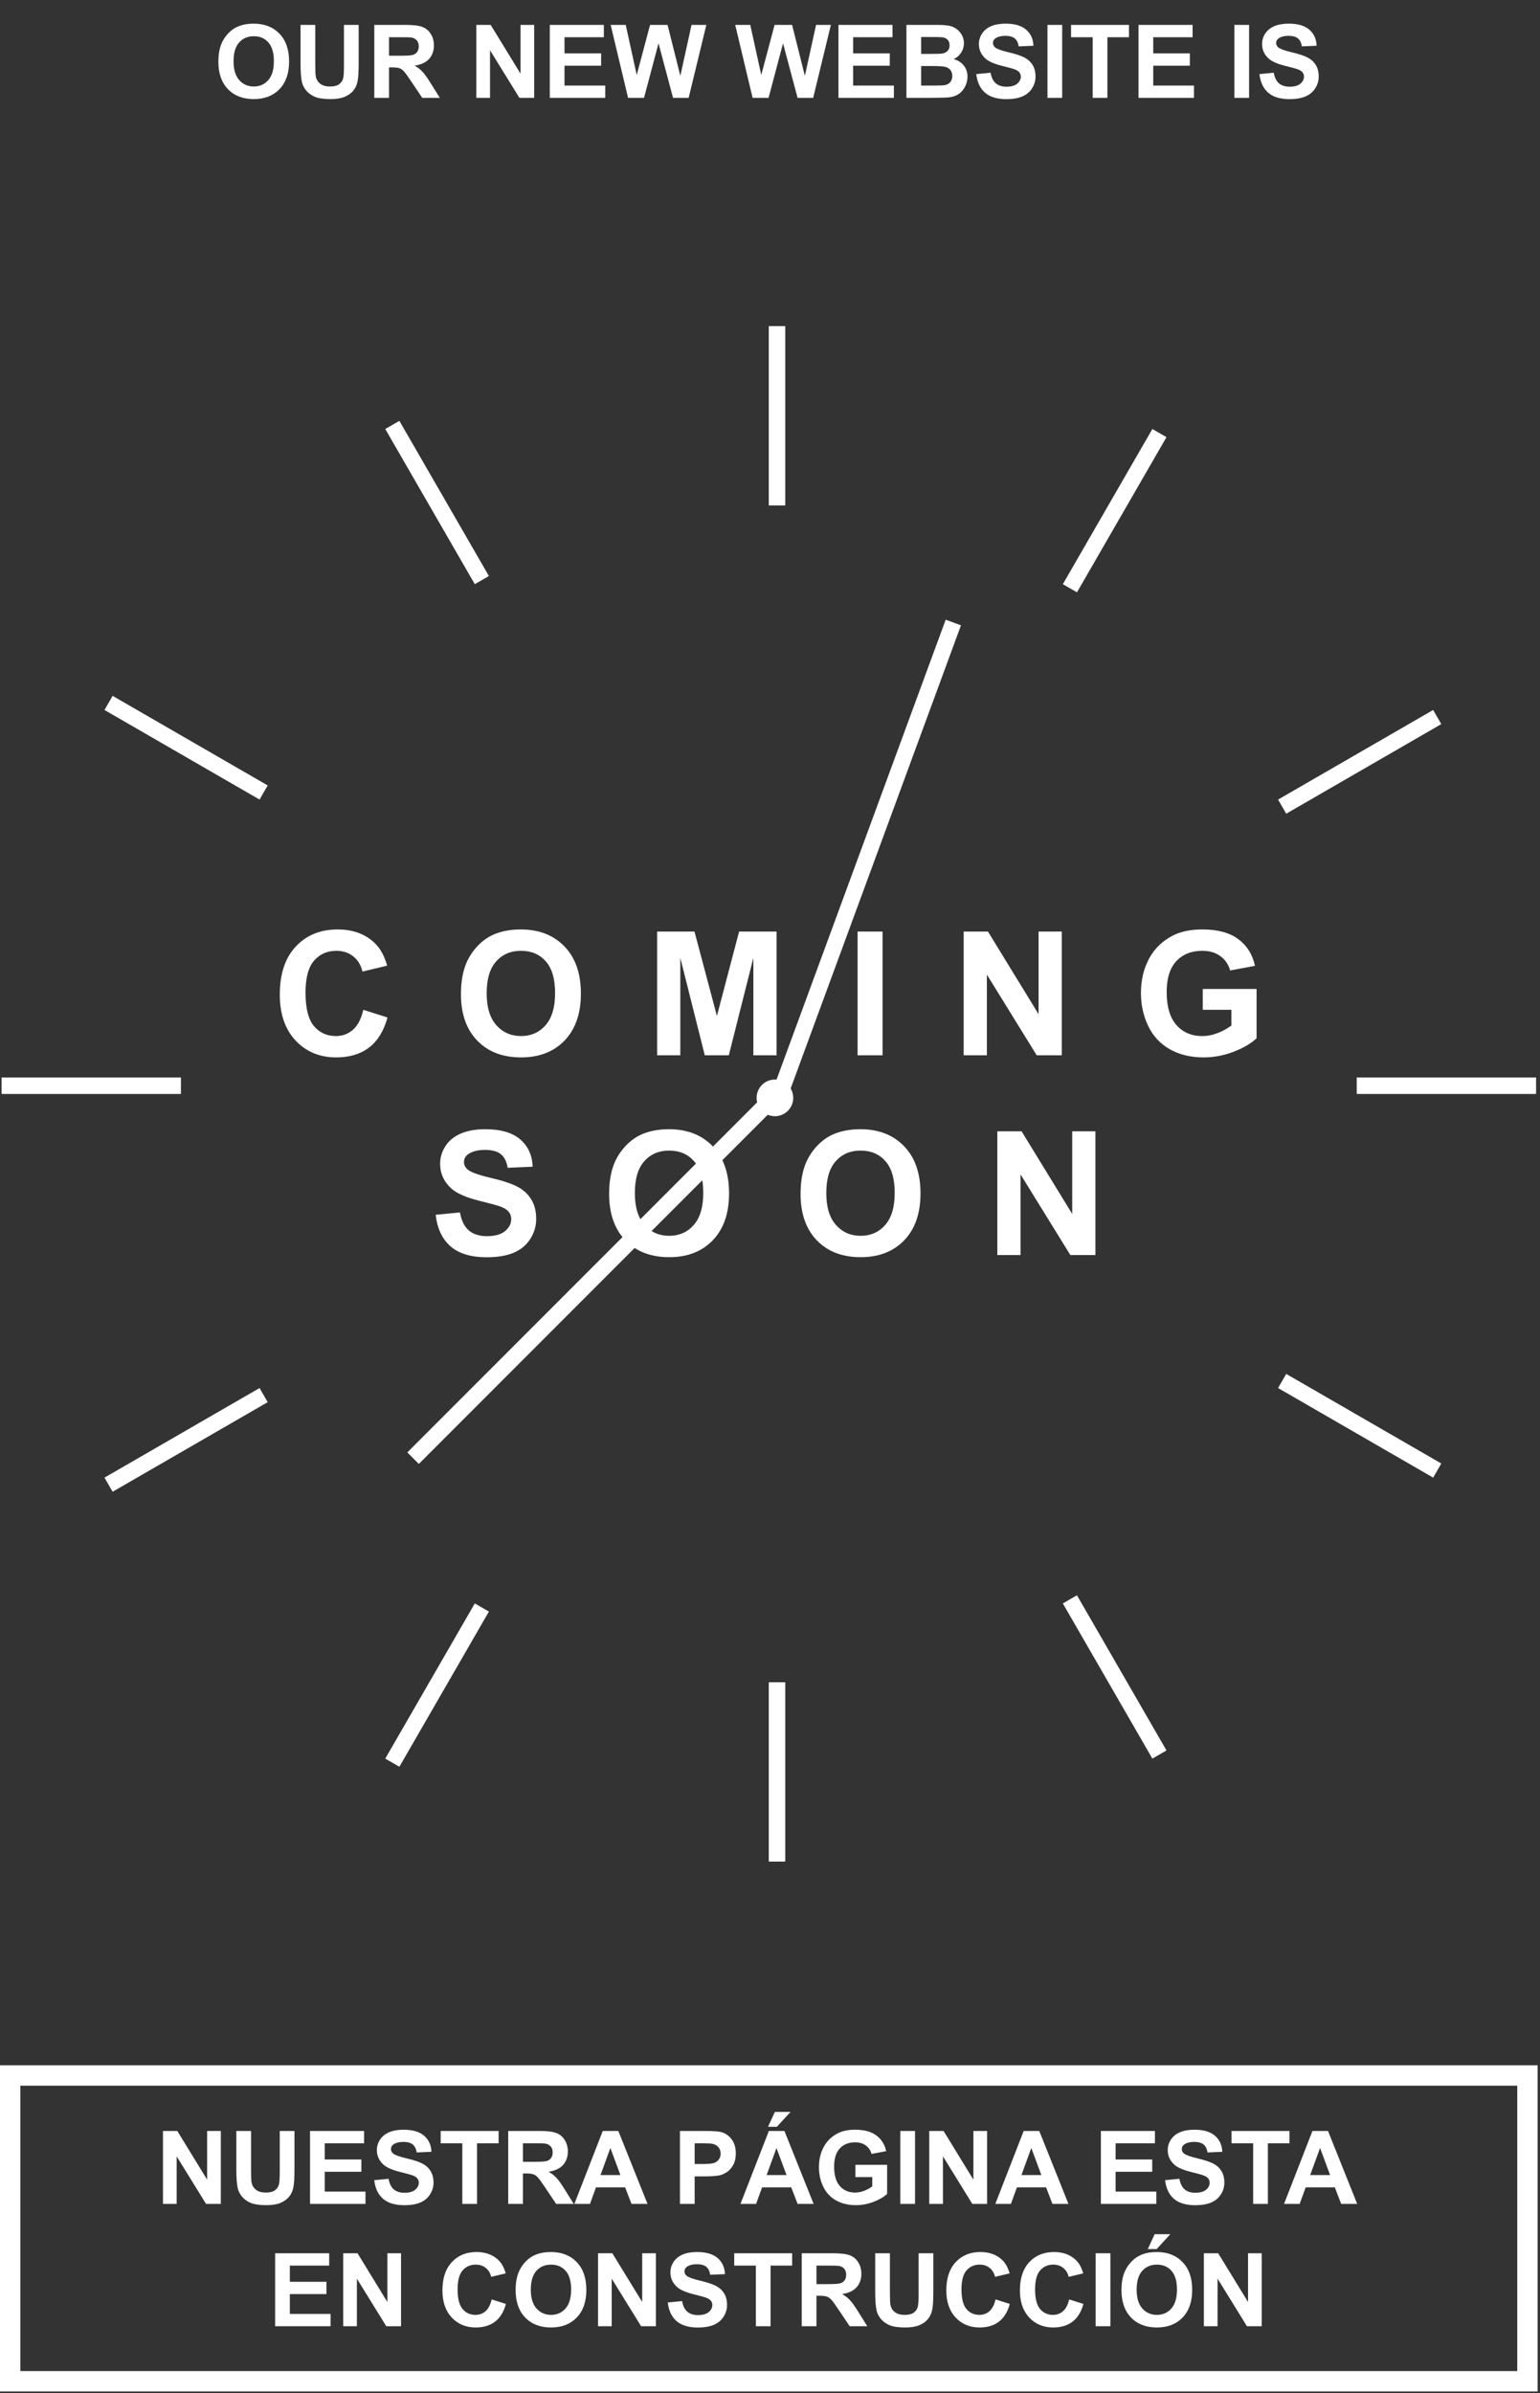 <svg width="378" height="587" viewBox="0 0 378 587" fill="none" xmlns="http://www.w3.org/2000/svg">
<rect x="0" y="0" width="378" height="587" fill="#333333" stroke="none"/>
<path d="M53.602 15.162C53.602 13.339 53.875 11.809 54.42 10.572C54.827 9.661 55.38 8.843 56.08 8.119C56.788 7.394 57.561 6.857 58.4 6.507C59.515 6.035 60.8 5.799 62.257 5.799C64.894 5.799 67.001 6.617 68.58 8.253C70.167 9.889 70.961 12.163 70.961 15.077C70.961 17.966 70.175 20.228 68.605 21.864C67.034 23.491 64.934 24.305 62.306 24.305C59.645 24.305 57.529 23.495 55.958 21.876C54.388 20.248 53.602 18.01 53.602 15.162ZM57.325 15.04C57.325 17.066 57.793 18.605 58.729 19.654C59.665 20.696 60.853 21.217 62.294 21.217C63.734 21.217 64.914 20.7 65.834 19.666C66.761 18.625 67.225 17.066 67.225 14.991C67.225 12.94 66.774 11.411 65.87 10.401C64.975 9.392 63.783 8.888 62.294 8.888C60.804 8.888 59.604 9.4 58.693 10.426C57.781 11.443 57.325 12.981 57.325 15.04ZM73.768 6.104H77.382V15.797C77.382 17.335 77.426 18.332 77.516 18.788C77.671 19.52 78.037 20.11 78.615 20.558C79.2 20.997 79.998 21.217 81.007 21.217C82.032 21.217 82.806 21.009 83.326 20.594C83.847 20.171 84.16 19.654 84.266 19.044C84.372 18.434 84.425 17.42 84.425 16.004V6.104H88.038V15.504C88.038 17.652 87.941 19.17 87.745 20.057C87.55 20.944 87.188 21.693 86.659 22.303C86.138 22.914 85.438 23.402 84.559 23.768C83.68 24.126 82.533 24.305 81.117 24.305C79.408 24.305 78.11 24.11 77.223 23.719C76.344 23.32 75.648 22.808 75.135 22.181C74.623 21.546 74.285 20.883 74.122 20.191C73.886 19.166 73.768 17.652 73.768 15.65V6.104ZM91.871 24V6.104H99.476C101.389 6.104 102.776 6.267 103.639 6.593C104.51 6.91 105.205 7.48 105.726 8.302C106.247 9.124 106.508 10.064 106.508 11.122C106.508 12.464 106.113 13.575 105.323 14.454C104.534 15.325 103.354 15.874 101.783 16.102C102.565 16.558 103.208 17.058 103.712 17.604C104.225 18.149 104.913 19.117 105.775 20.509L107.96 24H103.639L101.027 20.106C100.099 18.714 99.464 17.84 99.122 17.481C98.781 17.115 98.418 16.867 98.036 16.737C97.653 16.599 97.047 16.529 96.217 16.529H95.485V24H91.871ZM95.485 13.673H98.158C99.891 13.673 100.974 13.6 101.405 13.453C101.836 13.307 102.174 13.054 102.418 12.696C102.662 12.338 102.784 11.891 102.784 11.354C102.784 10.751 102.622 10.267 102.296 9.901C101.979 9.527 101.527 9.291 100.941 9.193C100.648 9.152 99.769 9.132 98.304 9.132H95.485V13.673ZM116.92 24V6.104H120.436L127.76 18.055V6.104H131.117V24H127.491L120.277 12.33V24H116.92ZM134.95 24V6.104H148.219V9.132H138.563V13.099H147.548V16.114H138.563V20.985H148.561V24H134.95ZM154.164 24L149.891 6.104H153.59L156.288 18.397L159.559 6.104H163.856L166.993 18.605L169.74 6.104H173.378L169.032 24H165.199L161.635 10.621L158.082 24H154.164ZM184.73 24L180.458 6.104H184.156L186.854 18.397L190.126 6.104H194.423L197.56 18.605L200.306 6.104H203.944L199.598 24H195.765L192.201 10.621L188.649 24H184.73ZM205.8 24V6.104H219.069V9.132H209.413V13.099H218.397V16.114H209.413V20.985H219.41V24H205.8ZM222.487 6.104H229.64C231.056 6.104 232.11 6.166 232.801 6.288C233.501 6.402 234.124 6.646 234.669 7.02C235.223 7.394 235.682 7.895 236.049 8.521C236.415 9.14 236.598 9.836 236.598 10.609C236.598 11.447 236.37 12.216 235.914 12.916C235.467 13.616 234.856 14.141 234.083 14.491C235.174 14.808 236.012 15.349 236.598 16.114C237.184 16.879 237.477 17.779 237.477 18.812C237.477 19.626 237.286 20.419 236.903 21.192C236.529 21.957 236.012 22.572 235.353 23.036C234.702 23.491 233.896 23.772 232.936 23.878C232.334 23.943 230.881 23.984 228.578 24H222.487V6.104ZM226.1 9.083V13.221H228.468C229.876 13.221 230.751 13.201 231.093 13.16C231.711 13.087 232.195 12.875 232.545 12.525C232.903 12.167 233.082 11.699 233.082 11.122C233.082 10.568 232.928 10.121 232.618 9.779C232.317 9.429 231.866 9.217 231.263 9.144C230.905 9.103 229.876 9.083 228.175 9.083H226.1ZM226.1 16.2V20.985H229.445C230.747 20.985 231.573 20.948 231.923 20.875C232.46 20.777 232.895 20.541 233.229 20.167C233.571 19.785 233.741 19.276 233.741 18.641C233.741 18.104 233.611 17.648 233.351 17.274C233.09 16.9 232.712 16.627 232.216 16.456C231.727 16.285 230.661 16.2 229.017 16.2H226.1ZM239.625 18.177L243.141 17.835C243.352 19.015 243.78 19.882 244.423 20.436C245.074 20.989 245.948 21.266 247.047 21.266C248.211 21.266 249.086 21.021 249.672 20.533C250.266 20.037 250.563 19.459 250.563 18.8C250.563 18.377 250.437 18.019 250.184 17.726C249.94 17.424 249.509 17.164 248.89 16.944C248.467 16.798 247.503 16.537 245.997 16.163C244.06 15.683 242.701 15.093 241.92 14.393C240.822 13.408 240.272 12.208 240.272 10.792C240.272 9.881 240.529 9.03 241.041 8.241C241.562 7.443 242.307 6.837 243.275 6.422C244.252 6.007 245.428 5.799 246.803 5.799C249.049 5.799 250.738 6.292 251.869 7.276C253.008 8.261 253.606 9.575 253.663 11.219L250.05 11.378C249.895 10.458 249.562 9.799 249.049 9.4C248.544 8.993 247.784 8.79 246.766 8.79C245.717 8.79 244.895 9.006 244.301 9.437C243.918 9.714 243.727 10.084 243.727 10.548C243.727 10.971 243.906 11.333 244.264 11.634C244.72 12.017 245.826 12.415 247.584 12.831C249.342 13.246 250.64 13.677 251.478 14.124C252.325 14.564 252.984 15.17 253.456 15.943C253.936 16.708 254.176 17.656 254.176 18.788C254.176 19.813 253.891 20.773 253.322 21.669C252.752 22.564 251.946 23.231 250.905 23.67C249.863 24.102 248.565 24.317 247.01 24.317C244.748 24.317 243.011 23.797 241.798 22.755C240.586 21.705 239.861 20.179 239.625 18.177ZM257.106 24V6.104H260.719V24H257.106ZM268.202 24V9.132H262.892V6.104H277.113V9.132H271.815V24H268.202ZM279.457 24V6.104H292.726V9.132H283.07V13.099H292.054V16.114H283.07V20.985H293.068V24H279.457ZM302.98 24V6.104H306.593V24H302.98ZM309.132 18.177L312.648 17.835C312.859 19.015 313.287 19.882 313.929 20.436C314.58 20.989 315.455 21.266 316.554 21.266C317.718 21.266 318.593 21.021 319.178 20.533C319.773 20.037 320.07 19.459 320.07 18.8C320.07 18.377 319.943 18.019 319.691 17.726C319.447 17.424 319.016 17.164 318.397 16.944C317.974 16.798 317.01 16.537 315.504 16.163C313.567 15.683 312.208 15.093 311.427 14.393C310.328 13.408 309.779 12.208 309.779 10.792C309.779 9.881 310.035 9.03 310.548 8.241C311.069 7.443 311.814 6.837 312.782 6.422C313.759 6.007 314.934 5.799 316.31 5.799C318.556 5.799 320.245 6.292 321.376 7.276C322.515 8.261 323.113 9.575 323.17 11.219L319.557 11.378C319.402 10.458 319.069 9.799 318.556 9.4C318.051 8.993 317.29 8.79 316.273 8.79C315.223 8.79 314.401 9.006 313.807 9.437C313.425 9.714 313.234 10.084 313.234 10.548C313.234 10.971 313.413 11.333 313.771 11.634C314.226 12.017 315.333 12.415 317.091 12.831C318.849 13.246 320.147 13.677 320.985 14.124C321.831 14.564 322.491 15.17 322.963 15.943C323.443 16.708 323.683 17.656 323.683 18.788C323.683 19.813 323.398 20.773 322.828 21.669C322.259 22.564 321.453 23.231 320.411 23.67C319.37 24.102 318.072 24.317 316.517 24.317C314.255 24.317 312.517 23.797 311.305 22.755C310.092 21.705 309.368 20.179 309.132 18.177Z" fill="white"/>
<line x1="190.709" y1="80" x2="190.709" y2="123.951" stroke="white" stroke-width="4"/>
<line x1="190.709" y1="412.629" x2="190.709" y2="456.58" stroke="white" stroke-width="4"/>
<line x1="0.419" y1="266.29" x2="44.37" y2="266.29" stroke="white" stroke-width="4"/>
<line x1="333.049" y1="266.29" x2="377" y2="266.29" stroke="white" stroke-width="4"/>
<line x1="190.709" y1="80" x2="190.709" y2="123.951" stroke="white" stroke-width="4"/>
<line x1="190.709" y1="412.629" x2="190.709" y2="456.58" stroke="white" stroke-width="4"/>
<line x1="352.774" y1="175.877" x2="314.711" y2="197.853" stroke="white" stroke-width="4"/>
<line x1="64.708" y1="342.192" x2="26.645" y2="364.167" stroke="white" stroke-width="4"/>
<line x1="26.646" y1="172.413" x2="64.709" y2="194.389" stroke="white" stroke-width="4"/>
<line x1="314.711" y1="338.728" x2="352.774" y2="360.703" stroke="white" stroke-width="4"/>
<line x1="284.587" y1="106.226" x2="262.612" y2="144.289" stroke="white" stroke-width="4"/>
<line x1="118.272" y1="394.292" x2="96.297" y2="432.354" stroke="white" stroke-width="4"/>
<line x1="96.296" y1="104.226" x2="118.272" y2="142.289" stroke="white" stroke-width="4"/>
<line x1="262.611" y1="392.292" x2="284.587" y2="430.354" stroke="white" stroke-width="4"/>
<line x1="0.419" y1="266.29" x2="44.37" y2="266.29" stroke="white" stroke-width="4"/>
<line x1="333.049" y1="266.29" x2="377" y2="266.29" stroke="white" stroke-width="4"/>
<line x1="234" y1="152.691" x2="190.877" y2="269.869" stroke="white" stroke-width="4"/>
<line x1="101.391" y1="357.663" x2="189.681" y2="269.373" stroke="white" stroke-width="4"/>
<circle cx="190.208" cy="269.289" r="4.495" fill="white"/>
<path d="M89.173 247.686L95.115 249.569C94.204 252.882 92.686 255.345 90.56 256.96C88.449 258.561 85.764 259.362 82.507 259.362C78.477 259.362 75.165 257.988 72.57 255.242C69.976 252.482 68.678 248.714 68.678 243.938C68.678 238.887 69.983 234.968 72.591 232.18C75.2 229.378 78.629 227.977 82.88 227.977C86.593 227.977 89.608 229.074 91.927 231.269C93.307 232.566 94.342 234.429 95.032 236.858L88.966 238.307C88.608 236.734 87.855 235.492 86.71 234.581C85.578 233.67 84.198 233.215 82.569 233.215C80.32 233.215 78.491 234.022 77.083 235.637C75.689 237.252 74.993 239.867 74.993 243.483C74.993 247.32 75.683 250.052 77.063 251.681C78.443 253.31 80.237 254.124 82.445 254.124C84.074 254.124 85.475 253.606 86.648 252.571C87.821 251.536 88.663 249.908 89.173 247.686ZM113.143 243.856C113.143 240.764 113.606 238.169 114.53 236.072C115.22 234.526 116.159 233.139 117.346 231.911C118.546 230.682 119.858 229.771 121.279 229.178C123.17 228.377 125.351 227.977 127.821 227.977C132.293 227.977 135.867 229.364 138.545 232.138C141.236 234.912 142.582 238.77 142.582 243.711C142.582 248.61 141.25 252.447 138.586 255.221C135.922 257.981 132.362 259.362 127.904 259.362C123.391 259.362 119.802 257.988 117.139 255.242C114.475 252.482 113.143 248.686 113.143 243.856ZM119.457 243.649C119.457 247.085 120.251 249.694 121.838 251.474C123.425 253.241 125.44 254.124 127.883 254.124C130.326 254.124 132.327 253.248 133.887 251.495C135.46 249.728 136.247 247.085 136.247 243.566C136.247 240.088 135.481 237.493 133.949 235.782C132.431 234.07 130.409 233.215 127.883 233.215C125.357 233.215 123.322 234.084 121.776 235.823C120.23 237.548 119.457 240.157 119.457 243.649ZM161.293 258.844V228.495H170.464L175.971 249.197L181.415 228.495H190.607V258.844H184.914V234.954L178.89 258.844H172.99L166.986 234.954V258.844H161.293ZM210.499 258.844V228.495H216.626V258.844H210.499ZM236.539 258.844V228.495H242.501L254.922 248.762V228.495H260.615V258.844H254.467L242.232 239.053V258.844H236.539ZM295.226 247.686V242.572H308.434V254.662C307.15 255.904 305.287 257.002 302.844 257.954C300.415 258.892 297.952 259.362 295.454 259.362C292.279 259.362 289.512 258.699 287.152 257.374C284.792 256.035 283.018 254.131 281.832 251.66C280.645 249.176 280.051 246.478 280.051 243.566C280.051 240.405 280.714 237.597 282.039 235.14C283.363 232.683 285.303 230.8 287.856 229.488C289.802 228.481 292.224 227.977 295.122 227.977C298.89 227.977 301.83 228.771 303.941 230.358C306.067 231.931 307.433 234.112 308.04 236.9L301.954 238.038C301.526 236.548 300.719 235.375 299.532 234.519C298.359 233.65 296.889 233.215 295.122 233.215C292.445 233.215 290.313 234.064 288.725 235.761C287.152 237.459 286.365 239.977 286.365 243.317C286.365 246.92 287.166 249.625 288.767 251.433C290.368 253.227 292.466 254.124 295.06 254.124C296.344 254.124 297.627 253.875 298.911 253.379C300.208 252.868 301.319 252.254 302.244 251.536V247.686H295.226ZM106.933 297.969L112.895 297.389C113.254 299.391 113.978 300.86 115.068 301.799C116.173 302.737 117.656 303.207 119.519 303.207C121.493 303.207 122.977 302.793 123.97 301.965C124.978 301.123 125.482 300.143 125.482 299.025C125.482 298.307 125.268 297.7 124.84 297.203C124.426 296.692 123.694 296.251 122.645 295.878C121.928 295.63 120.292 295.188 117.739 294.553C114.454 293.739 112.149 292.738 110.825 291.551C108.961 289.881 108.03 287.846 108.03 285.444C108.03 283.899 108.464 282.456 109.334 281.118C110.217 279.765 111.48 278.737 113.122 278.033C114.779 277.329 116.773 276.977 119.105 276.977C122.915 276.977 125.778 277.812 127.697 279.482C129.629 281.152 130.643 283.381 130.74 286.169L124.612 286.438C124.35 284.878 123.784 283.761 122.915 283.084C122.059 282.394 120.768 282.049 119.043 282.049C117.263 282.049 115.869 282.415 114.861 283.146C114.213 283.616 113.888 284.244 113.888 285.03C113.888 285.748 114.192 286.362 114.799 286.873C115.572 287.521 117.449 288.198 120.43 288.902C123.411 289.605 125.613 290.337 127.034 291.096C128.47 291.841 129.588 292.869 130.388 294.181C131.202 295.478 131.609 297.086 131.609 299.004C131.609 300.743 131.126 302.372 130.16 303.89C129.194 305.408 127.828 306.54 126.061 307.285C124.295 308.017 122.093 308.382 119.457 308.382C115.621 308.382 112.674 307.499 110.617 305.732C108.561 303.952 107.333 301.364 106.933 297.969ZM149.513 292.856C149.513 289.764 149.976 287.169 150.901 285.072C151.591 283.526 152.529 282.139 153.716 280.911C154.917 279.682 156.228 278.771 157.649 278.178C159.54 277.377 161.721 276.977 164.191 276.977C168.663 276.977 172.238 278.364 174.915 281.138C177.606 283.912 178.952 287.77 178.952 292.711C178.952 297.61 177.62 301.447 174.956 304.221C172.293 306.981 168.732 308.362 164.274 308.362C159.761 308.362 156.173 306.988 153.509 304.242C150.845 301.482 149.513 297.686 149.513 292.856ZM155.828 292.649C155.828 296.085 156.621 298.694 158.208 300.474C159.796 302.241 161.811 303.124 164.253 303.124C166.696 303.124 168.697 302.248 170.257 300.495C171.83 298.728 172.617 296.085 172.617 292.566C172.617 289.088 171.851 286.493 170.319 284.782C168.801 283.07 166.779 282.215 164.253 282.215C161.728 282.215 159.692 283.084 158.146 284.823C156.601 286.548 155.828 289.157 155.828 292.649ZM196.504 292.856C196.504 289.764 196.966 287.169 197.891 285.072C198.581 283.526 199.52 282.139 200.707 280.911C201.907 279.682 203.218 278.771 204.64 278.178C206.531 277.377 208.711 276.977 211.182 276.977C215.653 276.977 219.228 278.364 221.905 281.138C224.597 283.912 225.942 287.77 225.942 292.711C225.942 297.61 224.611 301.447 221.947 304.221C219.283 306.981 215.722 308.362 211.265 308.362C206.752 308.362 203.163 306.988 200.499 304.242C197.836 301.482 196.504 297.686 196.504 292.856ZM202.818 292.649C202.818 296.085 203.612 298.694 205.199 300.474C206.786 302.241 208.801 303.124 211.244 303.124C213.687 303.124 215.688 302.248 217.248 300.495C218.821 298.728 219.608 296.085 219.608 292.566C219.608 289.088 218.842 286.493 217.31 284.782C215.791 283.07 213.77 282.215 211.244 282.215C208.718 282.215 206.683 283.084 205.137 284.823C203.591 286.548 202.818 289.157 202.818 292.649ZM244.799 307.844V277.495H250.761L263.182 297.762V277.495H268.875V307.844H262.727L250.492 288.053V307.844H244.799Z" fill="white"/>
<rect x="2.5" y="509.081" width="372.419" height="75" stroke="white" stroke-width="5"/>
<path d="M40.004 540.581V522.685H43.519L50.843 534.636V522.685H54.2V540.581H50.575L43.361 528.911V540.581H40.004ZM58.009 522.685H61.622V532.377C61.622 533.916 61.667 534.912 61.757 535.368C61.911 536.101 62.277 536.691 62.855 537.138C63.441 537.578 64.239 537.797 65.248 537.797C66.273 537.797 67.046 537.59 67.567 537.175C68.088 536.752 68.401 536.235 68.507 535.625C68.613 535.014 68.666 534.001 68.666 532.585V522.685H72.279V532.084C72.279 534.233 72.181 535.751 71.986 536.638C71.791 537.525 71.429 538.273 70.9 538.884C70.379 539.494 69.679 539.982 68.8 540.349C67.921 540.707 66.774 540.886 65.358 540.886C63.649 540.886 62.351 540.69 61.464 540.3C60.585 539.901 59.889 539.388 59.376 538.762C58.864 538.127 58.526 537.464 58.363 536.772C58.127 535.747 58.009 534.233 58.009 532.231V522.685ZM76.1 540.581V522.685H89.369V525.712H79.713V529.68H88.698V532.695H79.713V537.565H89.711V540.581H76.1ZM91.859 534.758L95.375 534.416C95.586 535.596 96.014 536.463 96.656 537.016C97.308 537.569 98.182 537.846 99.281 537.846C100.445 537.846 101.32 537.602 101.906 537.114C102.5 536.617 102.797 536.04 102.797 535.38C102.797 534.957 102.67 534.599 102.418 534.306C102.174 534.005 101.743 533.745 101.124 533.525C100.701 533.378 99.737 533.118 98.231 532.744C96.294 532.264 94.935 531.674 94.154 530.974C93.055 529.989 92.506 528.789 92.506 527.373C92.506 526.461 92.762 525.611 93.275 524.821C93.796 524.024 94.541 523.417 95.509 523.002C96.486 522.587 97.662 522.38 99.037 522.38C101.283 522.38 102.972 522.872 104.103 523.857C105.242 524.842 105.84 526.156 105.897 527.8L102.284 527.958C102.129 527.039 101.796 526.38 101.283 525.981C100.778 525.574 100.017 525.371 99 525.371C97.95 525.371 97.129 525.586 96.534 526.018C96.152 526.294 95.961 526.665 95.961 527.128C95.961 527.552 96.14 527.914 96.498 528.215C96.954 528.597 98.06 528.996 99.818 529.411C101.576 529.826 102.874 530.257 103.712 530.705C104.558 531.145 105.218 531.751 105.69 532.524C106.17 533.289 106.41 534.237 106.41 535.368C106.41 536.394 106.125 537.354 105.555 538.249C104.986 539.144 104.18 539.812 103.138 540.251C102.097 540.682 100.799 540.898 99.244 540.898C96.982 540.898 95.245 540.377 94.032 539.335C92.819 538.286 92.095 536.76 91.859 534.758ZM113.478 540.581V525.712H108.168V522.685H122.389V525.712H117.091V540.581H113.478ZM124.745 540.581V522.685H132.35C134.262 522.685 135.65 522.848 136.512 523.173C137.383 523.491 138.079 524.06 138.6 524.882C139.121 525.704 139.381 526.644 139.381 527.702C139.381 529.045 138.986 530.156 138.197 531.035C137.408 531.905 136.228 532.455 134.657 532.683C135.438 533.138 136.081 533.639 136.586 534.184C137.098 534.729 137.786 535.698 138.649 537.089L140.834 540.581H136.512L133.9 536.687C132.972 535.295 132.338 534.42 131.996 534.062C131.654 533.696 131.292 533.448 130.909 533.317C130.527 533.179 129.921 533.11 129.091 533.11H128.358V540.581H124.745ZM128.358 530.253H131.031C132.765 530.253 133.847 530.18 134.279 530.034C134.71 529.887 135.048 529.635 135.292 529.277C135.536 528.919 135.658 528.471 135.658 527.934C135.658 527.332 135.495 526.848 135.17 526.481C134.852 526.107 134.401 525.871 133.815 525.773C133.522 525.733 132.643 525.712 131.178 525.712H128.358V530.253ZM158.937 540.581H155.006L153.444 536.516H146.29L144.813 540.581H140.98L147.95 522.685H151.771L158.937 540.581ZM152.284 533.5L149.818 526.86L147.401 533.5H152.284ZM166.896 540.581V522.685H172.694C174.891 522.685 176.324 522.775 176.991 522.954C178.016 523.222 178.875 523.808 179.567 524.711C180.258 525.607 180.604 526.766 180.604 528.19C180.604 529.289 180.405 530.213 180.006 530.961C179.607 531.71 179.099 532.3 178.48 532.731C177.87 533.155 177.247 533.435 176.613 533.574C175.75 533.745 174.501 533.83 172.865 533.83H170.509V540.581H166.896ZM170.509 525.712V530.791H172.487C173.911 530.791 174.863 530.697 175.343 530.51C175.823 530.323 176.197 530.03 176.466 529.631C176.743 529.232 176.881 528.768 176.881 528.239C176.881 527.588 176.69 527.051 176.307 526.628C175.925 526.205 175.441 525.94 174.855 525.834C174.423 525.753 173.557 525.712 172.255 525.712H170.509ZM199.708 540.581H195.778L194.215 536.516H187.062L185.585 540.581H181.752L188.722 522.685H192.543L199.708 540.581ZM193.055 533.5L190.59 526.86L188.173 533.5H193.055ZM188.514 521.66L190.199 518.01H194.044L190.687 521.66H188.514ZM209.962 534.001V530.986H217.75V538.115C216.993 538.847 215.895 539.494 214.454 540.056C213.022 540.609 211.569 540.886 210.096 540.886C208.225 540.886 206.593 540.495 205.201 539.714C203.81 538.924 202.764 537.801 202.064 536.345C201.364 534.88 201.014 533.289 201.014 531.572C201.014 529.708 201.405 528.052 202.186 526.604C202.968 525.155 204.111 524.044 205.616 523.271C206.764 522.677 208.192 522.38 209.901 522.38C212.123 522.38 213.856 522.848 215.101 523.784C216.355 524.711 217.16 525.997 217.518 527.641L213.929 528.312C213.677 527.434 213.201 526.742 212.501 526.237C211.809 525.725 210.943 525.468 209.901 525.468C208.322 525.468 207.065 525.969 206.129 526.97C205.201 527.971 204.738 529.456 204.738 531.425C204.738 533.549 205.21 535.144 206.154 536.21C207.098 537.268 208.335 537.797 209.864 537.797C210.621 537.797 211.378 537.651 212.135 537.358C212.9 537.057 213.555 536.695 214.1 536.271V534.001H209.962ZM220.985 540.581V522.685H224.598V540.581H220.985ZM228.09 540.581V522.685H231.605L238.929 534.636V522.685H242.286V540.581H238.661L231.447 528.911V540.581H228.09ZM262.257 540.581H258.326L256.764 536.516H249.611L248.134 540.581H244.301L251.271 522.685H255.092L262.257 540.581ZM255.604 533.5L253.138 526.86L250.721 533.5H255.604ZM270.216 540.581V522.685H283.485V525.712H273.829V529.68H282.814V532.695H273.829V537.565H283.827V540.581H270.216ZM285.975 534.758L289.491 534.416C289.703 535.596 290.13 536.463 290.773 537.016C291.424 537.569 292.299 537.846 293.397 537.846C294.561 537.846 295.436 537.602 296.022 537.114C296.616 536.617 296.913 536.04 296.913 535.38C296.913 534.957 296.787 534.599 296.534 534.306C296.29 534.005 295.859 533.745 295.24 533.525C294.817 533.378 293.853 533.118 292.347 532.744C290.411 532.264 289.052 531.674 288.27 530.974C287.172 529.989 286.622 528.789 286.622 527.373C286.622 526.461 286.879 525.611 287.391 524.821C287.912 524.024 288.657 523.417 289.625 523.002C290.602 522.587 291.778 522.38 293.153 522.38C295.399 522.38 297.088 522.872 298.219 523.857C299.358 524.842 299.956 526.156 300.013 527.8L296.4 527.958C296.246 527.039 295.912 526.38 295.399 525.981C294.895 525.574 294.134 525.371 293.116 525.371C292.067 525.371 291.245 525.586 290.651 526.018C290.268 526.294 290.077 526.665 290.077 527.128C290.077 527.552 290.256 527.914 290.614 528.215C291.07 528.597 292.177 528.996 293.934 529.411C295.692 529.826 296.99 530.257 297.828 530.705C298.675 531.145 299.334 531.751 299.806 532.524C300.286 533.289 300.526 534.237 300.526 535.368C300.526 536.394 300.241 537.354 299.672 538.249C299.102 539.144 298.296 539.812 297.255 540.251C296.213 540.682 294.915 540.898 293.361 540.898C291.098 540.898 289.361 540.377 288.148 539.335C286.936 538.286 286.211 536.76 285.975 534.758ZM307.594 540.581V525.712H302.284V522.685H316.505V525.712H311.207V540.581H307.594ZM333.131 540.581H329.2L327.638 536.516H320.485L319.008 540.581H315.175L322.145 522.685H325.966L333.131 540.581ZM326.478 533.5L324.012 526.86L321.595 533.5H326.478ZM67.531 570.581V552.685H80.799V555.712H71.144V559.68H80.128V562.695H71.144V567.565H81.141V570.581H67.531ZM84.242 570.581V552.685H87.758L95.082 564.636V552.685H98.439V570.581H94.813L87.599 558.911V570.581H84.242ZM120.68 564.001L124.183 565.112C123.646 567.065 122.751 568.518 121.498 569.47C120.253 570.414 118.67 570.886 116.749 570.886C114.373 570.886 112.42 570.076 110.89 568.457C109.36 566.829 108.595 564.607 108.595 561.792C108.595 558.813 109.364 556.502 110.902 554.858C112.44 553.206 114.462 552.38 116.969 552.38C119.158 552.38 120.936 553.027 122.303 554.321C123.117 555.086 123.728 556.184 124.135 557.617L120.558 558.471C120.346 557.543 119.903 556.811 119.227 556.274C118.56 555.737 117.746 555.468 116.786 555.468C115.459 555.468 114.381 555.944 113.551 556.896C112.729 557.849 112.318 559.391 112.318 561.523C112.318 563.785 112.725 565.397 113.539 566.357C114.353 567.317 115.411 567.797 116.713 567.797C117.673 567.797 118.499 567.492 119.191 566.882C119.882 566.271 120.379 565.311 120.68 564.001ZM126.564 561.743C126.564 559.92 126.836 558.39 127.382 557.153C127.788 556.241 128.342 555.424 129.042 554.699C129.75 553.975 130.523 553.438 131.361 553.088C132.476 552.616 133.762 552.38 135.218 552.38C137.855 552.38 139.963 553.198 141.542 554.833C143.129 556.469 143.922 558.744 143.922 561.657C143.922 564.546 143.137 566.809 141.566 568.444C139.996 570.072 137.896 570.886 135.267 570.886C132.606 570.886 130.49 570.076 128.92 568.457C127.349 566.829 126.564 564.591 126.564 561.743ZM130.287 561.621C130.287 563.647 130.755 565.185 131.691 566.235C132.627 567.277 133.815 567.797 135.255 567.797C136.696 567.797 137.876 567.281 138.795 566.247C139.723 565.205 140.187 563.647 140.187 561.572C140.187 559.521 139.735 557.991 138.832 556.982C137.937 555.973 136.744 555.468 135.255 555.468C133.766 555.468 132.565 555.981 131.654 557.006C130.743 558.024 130.287 559.562 130.287 561.621ZM146.791 570.581V552.685H150.306L157.631 564.636V552.685H160.988V570.581H157.362L150.148 558.911V570.581H146.791ZM163.905 564.758L167.421 564.416C167.632 565.596 168.059 566.463 168.702 567.016C169.353 567.569 170.228 567.846 171.327 567.846C172.491 567.846 173.365 567.602 173.951 567.114C174.545 566.617 174.843 566.04 174.843 565.38C174.843 564.957 174.716 564.599 174.464 564.306C174.22 564.005 173.789 563.745 173.17 563.525C172.747 563.378 171.783 563.118 170.277 562.744C168.34 562.264 166.981 561.674 166.2 560.974C165.101 559.989 164.552 558.789 164.552 557.373C164.552 556.461 164.808 555.611 165.321 554.821C165.842 554.024 166.586 553.417 167.555 553.002C168.531 552.587 169.707 552.38 171.083 552.38C173.329 552.38 175.017 552.872 176.149 553.857C177.288 554.842 177.886 556.156 177.943 557.8L174.33 557.958C174.175 557.039 173.842 556.38 173.329 555.981C172.824 555.574 172.063 555.371 171.046 555.371C169.996 555.371 169.174 555.586 168.58 556.018C168.198 556.294 168.007 556.665 168.007 557.128C168.007 557.552 168.186 557.914 168.544 558.215C168.999 558.597 170.106 558.996 171.864 559.411C173.622 559.826 174.92 560.257 175.758 560.705C176.604 561.145 177.264 561.751 177.736 562.524C178.216 563.289 178.456 564.237 178.456 565.368C178.456 566.394 178.171 567.354 177.601 568.249C177.032 569.144 176.226 569.812 175.184 570.251C174.143 570.682 172.845 570.898 171.29 570.898C169.028 570.898 167.29 570.377 166.078 569.335C164.865 568.286 164.141 566.76 163.905 564.758ZM185.524 570.581V555.712H180.214V552.685H194.435V555.712H189.137V570.581H185.524ZM196.791 570.581V552.685H204.396C206.308 552.685 207.696 552.848 208.558 553.173C209.429 553.491 210.125 554.06 210.646 554.882C211.167 555.704 211.427 556.644 211.427 557.702C211.427 559.045 211.032 560.156 210.243 561.035C209.454 561.905 208.274 562.455 206.703 562.683C207.484 563.138 208.127 563.639 208.632 564.184C209.144 564.729 209.832 565.698 210.695 567.089L212.88 570.581H208.558L205.946 566.687C205.018 565.295 204.384 564.42 204.042 564.062C203.7 563.696 203.338 563.448 202.955 563.317C202.573 563.179 201.967 563.11 201.136 563.11H200.404V570.581H196.791ZM200.404 560.253H203.077C204.811 560.253 205.893 560.18 206.324 560.034C206.756 559.887 207.093 559.635 207.338 559.277C207.582 558.919 207.704 558.471 207.704 557.934C207.704 557.332 207.541 556.848 207.216 556.481C206.898 556.107 206.447 555.871 205.861 555.773C205.568 555.733 204.689 555.712 203.224 555.712H200.404V560.253ZM214.821 552.685H218.434V562.377C218.434 563.916 218.479 564.912 218.568 565.368C218.723 566.101 219.089 566.691 219.667 567.138C220.253 567.578 221.05 567.797 222.059 567.797C223.085 567.797 223.858 567.59 224.379 567.175C224.899 566.752 225.213 566.235 225.319 565.625C225.424 565.014 225.477 564.001 225.477 562.585V552.685H229.091V562.084C229.091 564.233 228.993 565.751 228.798 566.638C228.602 567.525 228.24 568.273 227.711 568.884C227.19 569.494 226.49 569.982 225.612 570.349C224.733 570.707 223.585 570.886 222.169 570.886C220.46 570.886 219.162 570.69 218.275 570.3C217.396 569.901 216.7 569.388 216.188 568.762C215.675 568.127 215.337 567.464 215.175 566.772C214.939 565.747 214.821 564.233 214.821 562.231V552.685ZM244.362 564.001L247.865 565.112C247.328 567.065 246.433 568.518 245.179 569.47C243.934 570.414 242.351 570.886 240.431 570.886C238.055 570.886 236.101 570.076 234.572 568.457C233.042 566.829 232.277 564.607 232.277 561.792C232.277 558.813 233.046 556.502 234.584 554.858C236.122 553.206 238.144 552.38 240.651 552.38C242.84 552.38 244.618 553.027 245.985 554.321C246.799 555.086 247.409 556.184 247.816 557.617L244.239 558.471C244.028 557.543 243.584 556.811 242.909 556.274C242.242 555.737 241.428 555.468 240.468 555.468C239.141 555.468 238.063 555.944 237.233 556.896C236.411 557.849 236 559.391 236 561.523C236 563.785 236.407 565.397 237.22 566.357C238.034 567.317 239.092 567.797 240.394 567.797C241.355 567.797 242.181 567.492 242.872 566.882C243.564 566.271 244.06 565.311 244.362 564.001ZM262.428 564.001L265.931 565.112C265.394 567.065 264.499 568.518 263.246 569.47C262.001 570.414 260.418 570.886 258.497 570.886C256.121 570.886 254.168 570.076 252.638 568.457C251.108 566.829 250.343 564.607 250.343 561.792C250.343 558.813 251.112 556.502 252.65 554.858C254.188 553.206 256.211 552.38 258.717 552.38C260.906 552.38 262.684 553.027 264.051 554.321C264.865 555.086 265.476 556.184 265.883 557.617L262.306 558.471C262.094 557.543 261.651 556.811 260.975 556.274C260.308 555.737 259.494 555.468 258.534 555.468C257.207 555.468 256.129 555.944 255.299 556.896C254.477 557.849 254.066 559.391 254.066 561.523C254.066 563.785 254.473 565.397 255.287 566.357C256.101 567.317 257.159 567.797 258.461 567.797C259.421 567.797 260.247 567.492 260.939 566.882C261.63 566.271 262.127 565.311 262.428 564.001ZM268.934 570.581V552.685H272.548V570.581H268.934ZM275.27 561.743C275.27 559.92 275.542 558.39 276.088 557.153C276.495 556.241 277.048 555.424 277.748 554.699C278.456 553.975 279.229 553.438 280.067 553.088C281.182 552.616 282.468 552.38 283.925 552.38C286.561 552.38 288.669 553.198 290.248 554.833C291.835 556.469 292.628 558.744 292.628 561.657C292.628 564.546 291.843 566.809 290.272 568.444C288.702 570.072 286.602 570.886 283.973 570.886C281.312 570.886 279.196 570.076 277.626 568.457C276.055 566.829 275.27 564.591 275.27 561.743ZM278.993 561.621C278.993 563.647 279.461 565.185 280.397 566.235C281.333 567.277 282.521 567.797 283.961 567.797C285.402 567.797 286.582 567.281 287.501 566.247C288.429 565.205 288.893 563.647 288.893 561.572C288.893 559.521 288.441 557.991 287.538 556.982C286.643 555.973 285.45 555.468 283.961 555.468C282.472 555.468 281.272 555.981 280.36 557.006C279.449 558.024 278.993 559.562 278.993 561.621ZM281.727 551.66L283.412 548.01H287.257L283.9 551.66H281.727ZM295.497 570.581V552.685H299.012L306.337 564.636V552.685H309.694V570.581H306.068L298.854 558.911V570.581H295.497Z" fill="white"/>
</svg>

